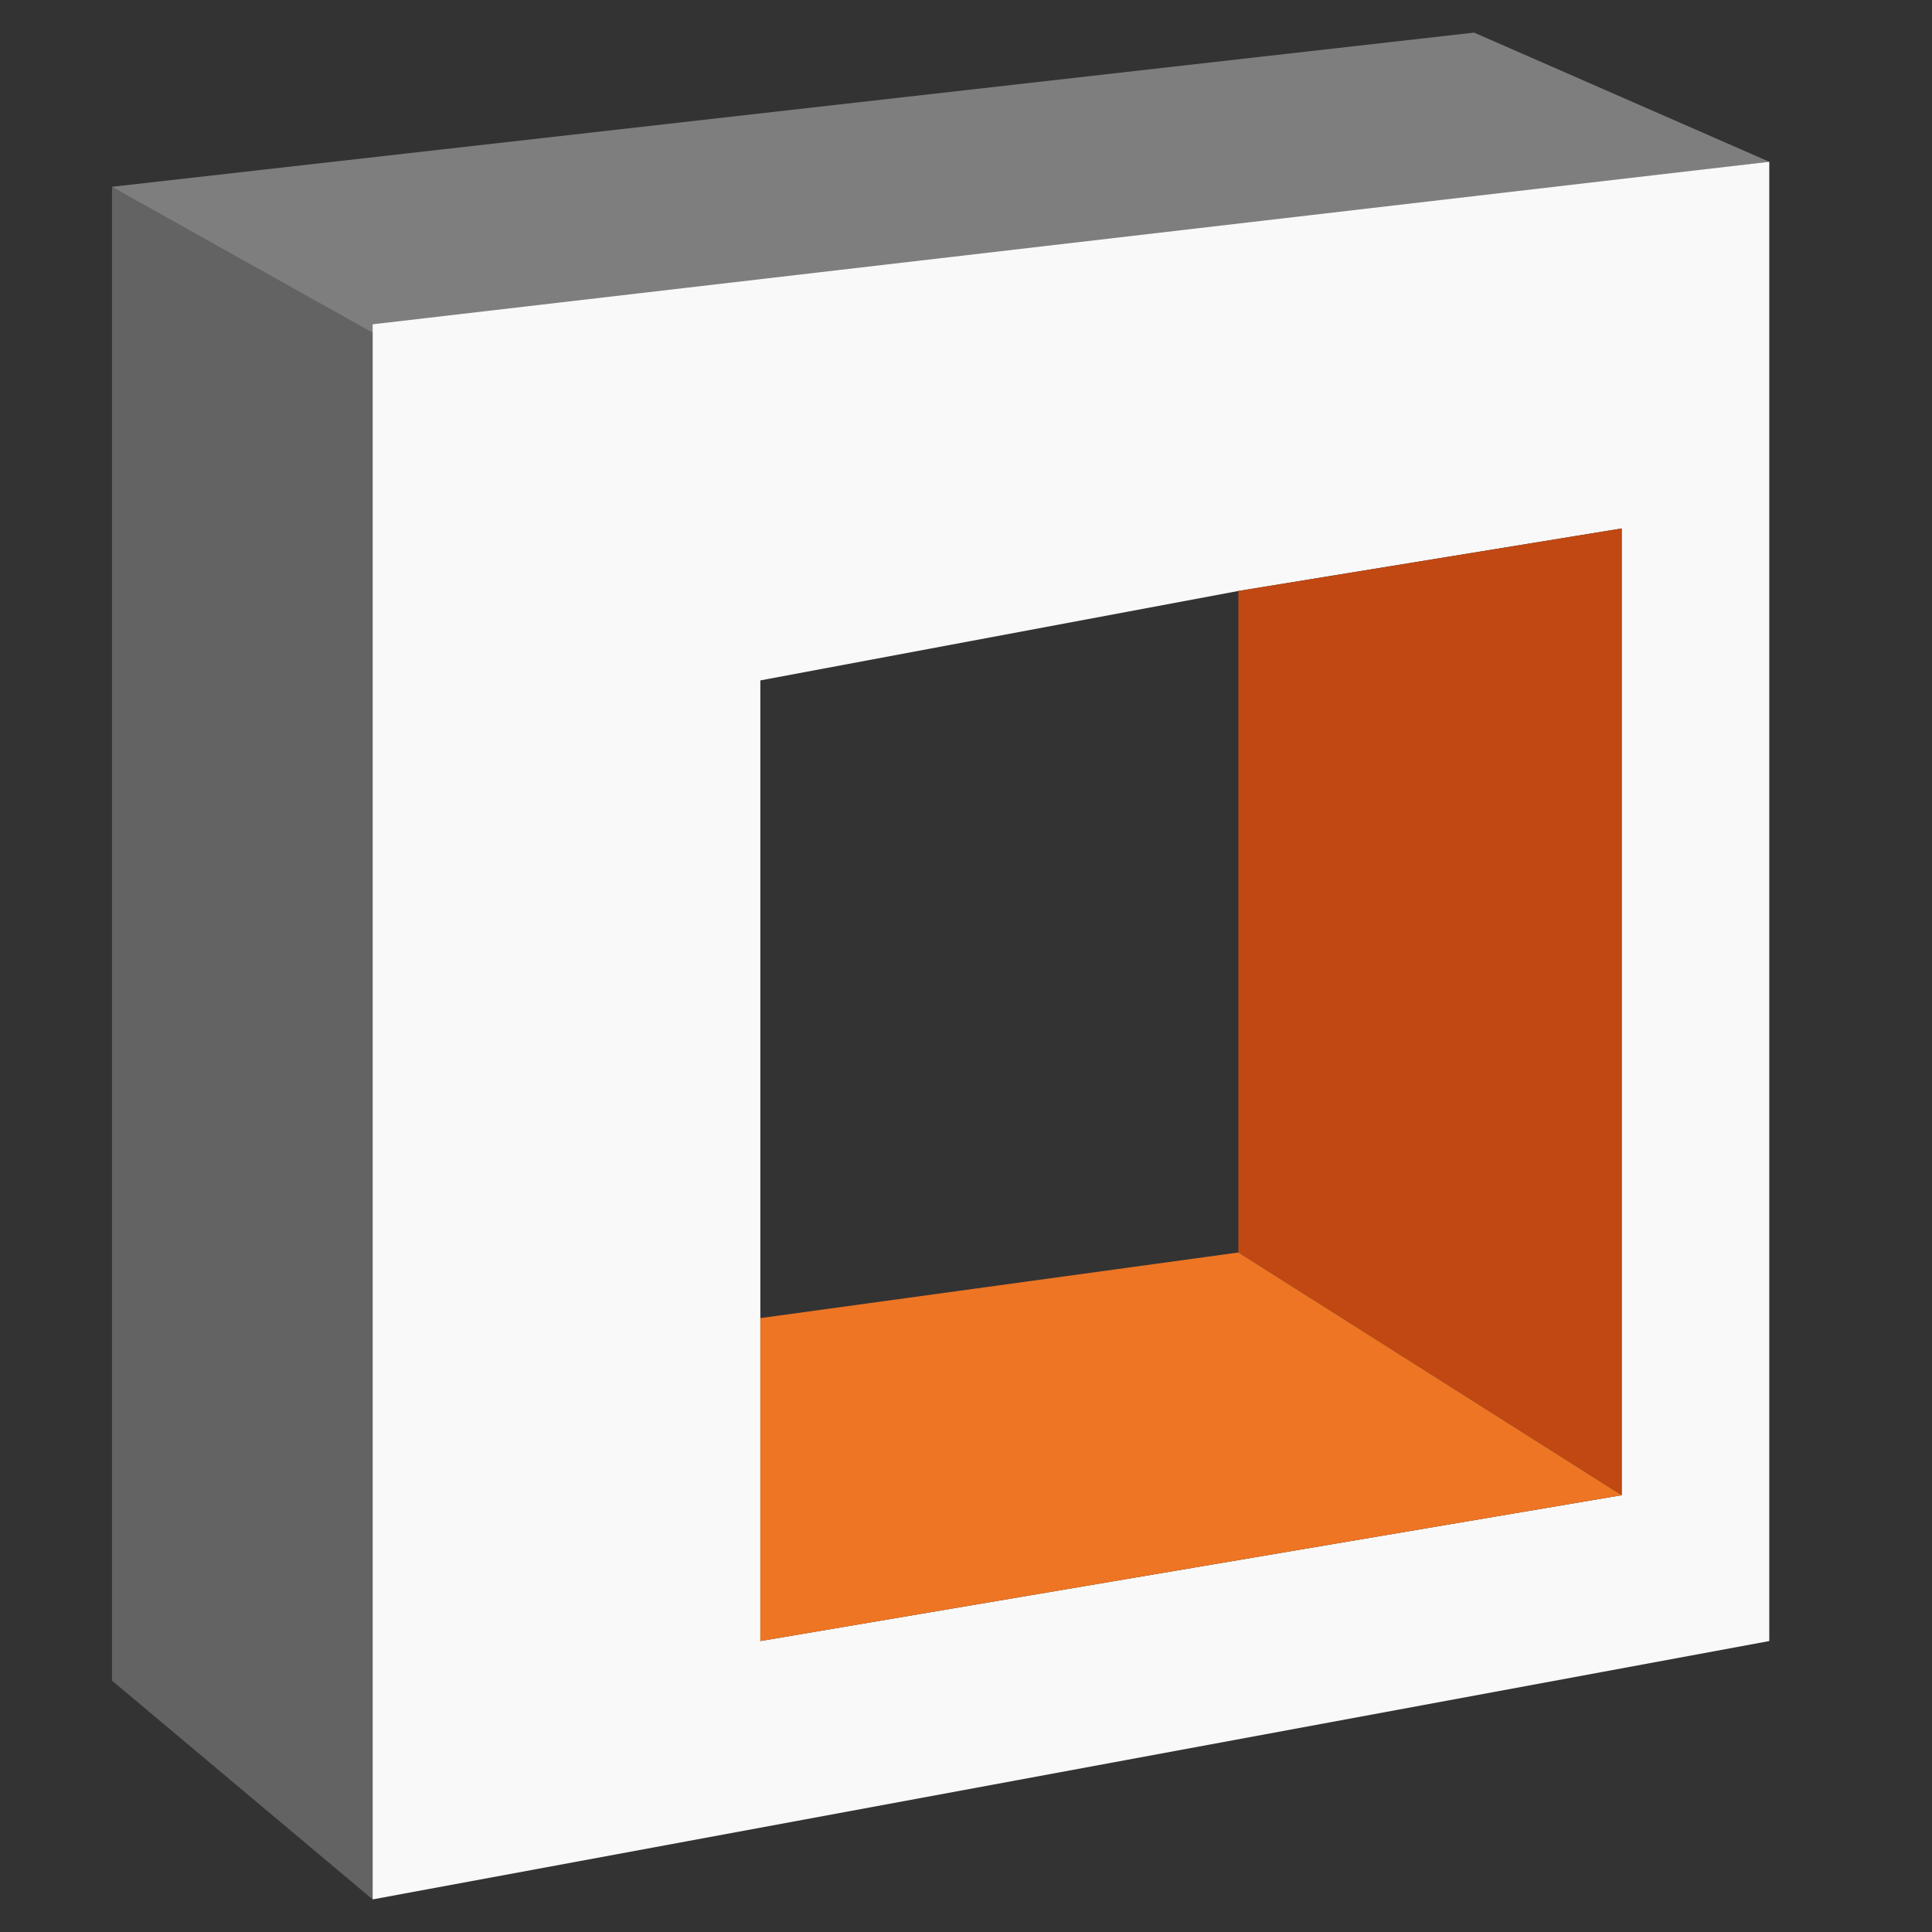 <?xml version="1.0" encoding="utf-8"?>
<!-- Generator: Adobe Illustrator 17.0.0, SVG Export Plug-In . SVG Version: 6.00 Build 0)  -->
<!DOCTYPE svg PUBLIC "-//W3C//DTD SVG 1.1//EN" "http://www.w3.org/Graphics/SVG/1.1/DTD/svg11.dtd">
<svg version="1.1" id="Capa_1" xmlns="http://www.w3.org/2000/svg" xmlns:xlink="http://www.w3.org/1999/xlink" x="0px" y="0px"
	 width="200px" height="200px" viewBox="0 0 200 200" enable-background="new 0 0 200 200" xml:space="preserve">
<rect x="0" y="0" width="200" height="200" fill="#333333" stroke="none"/>
<g>
	<polygon fill="#636363" points="38.576,196.625 11.594,173.978 11.594,19.336 38.576,33.57 	"/>
	<polyline fill="#7E7E7E" points="38.576,34.433 183.155,16.747 152.597,3.375 11.594,19.336 	"/>
	<path fill="#F9F9F9" d="M38.576,33.571v163.054l144.579-26.744V16.747L38.576,33.571z M167.876,154.783L78.711,169.88v-33.43
		V70.435l49.485-9.258l39.679-6.47V154.783z"/>
	<polygon fill="#C14812" points="128.197,129.656 167.876,154.783 167.876,54.707 128.197,61.178 	"/>
	<polygon fill="#ED7524" points="78.711,136.45 78.711,169.88 167.876,154.783 128.197,129.656 	"/>
</g>
</svg>
